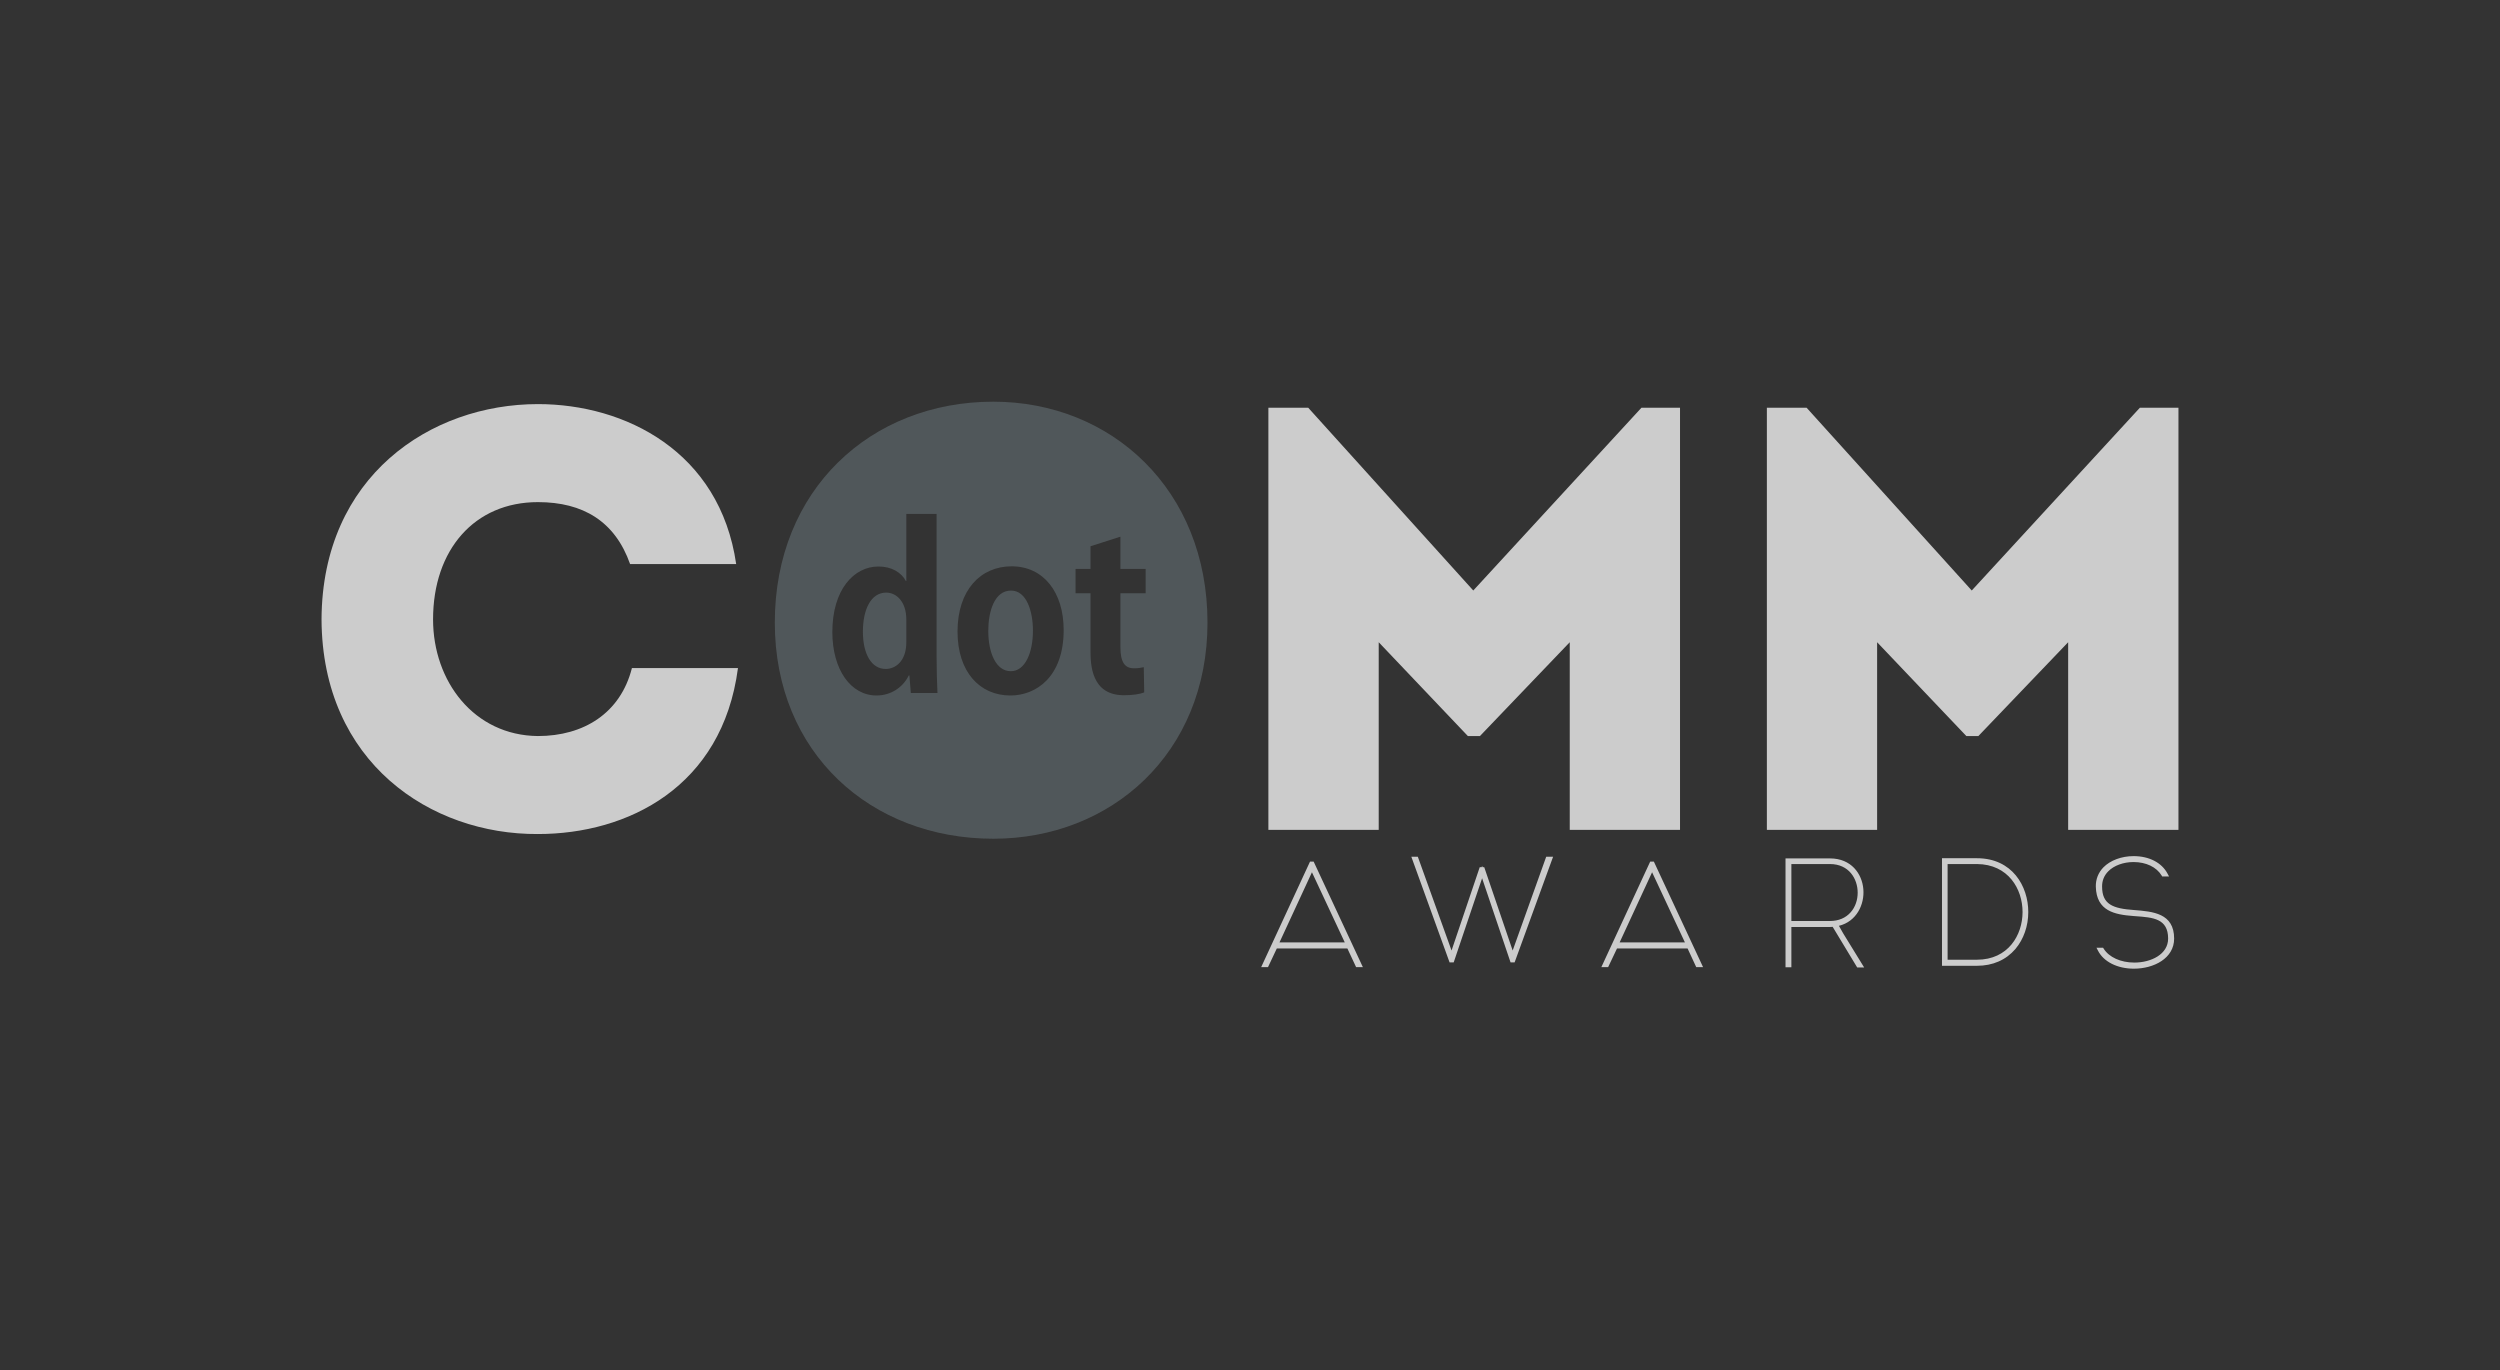 <svg width="270" height="148" viewBox="0 0 270 148" fill="none" xmlns="http://www.w3.org/2000/svg">
<rect x="0" y="0" width="270" height="148" fill="#333333" stroke="none"/>
<g opacity="0.75">
<path fill-rule="evenodd" clip-rule="evenodd" d="M223.361 89.624V69.361L213.664 79.493H212.366L202.729 69.361V89.624C198.759 89.624 194.789 89.624 190.822 89.624V44.034H195.113L212.949 63.774L231.107 44.034H235.273V89.624C231.302 89.624 227.334 89.624 223.361 89.624ZM182.258 102.433H174.637L173.679 104.45H172.945L178.221 93.053H178.617L183.931 104.45H183.193L182.258 102.433ZM178.426 94.204L174.92 101.782H181.972L178.426 94.204ZM169.532 69.361L159.835 79.493H158.53L148.901 69.361V89.624C144.928 89.624 140.961 89.624 136.985 89.624V44.034H141.287L159.115 63.774L177.278 44.034H181.442V89.624C177.471 89.624 173.506 89.624 169.532 89.624V69.361ZM141.874 93.053L147.19 104.45H146.459L145.516 102.433H137.896L136.945 104.45H136.206L141.482 93.053H141.874ZM145.236 101.782L141.69 94.204L138.184 101.782H145.236ZM58.094 79.493C63.039 79.493 67.011 77.026 68.247 72.154C72.149 72.154 75.73 72.154 79.7 72.154C78.01 85.011 67.79 90.076 58.094 90.076C46.505 90.146 34.792 82.348 34.726 66.893C34.792 51.436 46.505 43.643 58.094 43.643C67.532 43.643 77.746 48.771 79.507 60.918C75.536 60.918 72.026 60.918 68.05 60.918C66.422 56.307 62.974 54.229 58.094 54.229C51.259 54.229 46.771 59.358 46.771 66.893C46.771 73.584 51.191 79.426 58.094 79.493ZM156.767 102.657L159.809 93.661H160.016L160.067 93.512L160.119 93.661H160.299L163.368 102.657L166.99 92.528H167.734L163.579 103.936H163.139L160.067 94.85L157 103.936H156.553L152.424 92.528H153.125L156.767 102.657ZM201.241 96.03C201.381 97.679 200.513 99.522 198.603 99.989L199.069 100.812L201.327 104.484H200.576L197.928 100.099C197.911 100.099 197.892 100.103 197.877 100.103C197.802 100.11 197.721 100.115 197.64 100.115H193.469V104.467H192.836V92.708H197.64C199.942 92.708 201.108 94.378 201.241 96.03ZM193.469 99.467H197.64C198.568 99.467 199.343 99.136 199.883 98.515C200.364 97.967 200.629 97.213 200.629 96.41C200.629 94.924 199.692 93.317 197.64 93.317H193.469V99.467ZM219.054 98.498C219.054 100.011 218.558 101.428 217.67 102.484C216.657 103.675 215.223 104.305 213.514 104.305H209.735V92.689H213.514C217.318 92.689 219.054 95.699 219.054 98.498ZM210.341 103.649H213.514C216.891 103.646 218.435 100.977 218.436 98.504C218.442 96.025 216.9 93.34 213.514 93.317H210.341V103.649ZM230.629 98.948L230.404 98.93C228.385 98.777 226.415 98.401 226.348 95.758C226.332 94.964 226.617 94.242 227.168 93.674C227.916 92.913 229.133 92.461 230.431 92.461C232.094 92.461 233.461 93.159 234.091 94.347L234.26 94.661H233.515L233.459 94.56C232.901 93.641 231.774 93.101 230.421 93.101C229.333 93.101 228.315 93.474 227.7 94.093C227.247 94.549 227.02 95.107 227.026 95.747C227.026 97.679 228.184 98.121 230.472 98.283C232.508 98.445 234.807 98.623 234.807 101.369C234.807 103.499 232.619 104.618 230.457 104.618C228.675 104.618 227.187 103.868 226.577 102.661L226.418 102.352H227.133L227.195 102.455C227.774 103.383 229.043 103.958 230.507 103.958C232.319 103.958 234.157 103.065 234.157 101.369C234.157 99.198 232.52 99.081 230.629 98.948Z" fill="white"/>
<path fill-rule="evenodd" clip-rule="evenodd" d="M107.279 90.583C94.061 90.583 83.679 81.348 83.679 67.24C83.679 52.873 94.061 43.382 107.279 43.382C120.022 43.382 130.409 52.873 130.409 67.24C130.409 81.348 120.022 90.583 107.279 90.583ZM101.153 71.024V55.508H97.882V62.751H97.836C97.347 61.832 96.308 61.182 94.873 61.182C92.216 61.182 89.893 63.687 89.893 68.256C89.893 72.32 91.882 75.113 94.67 75.113C96.179 75.113 97.507 74.268 98.148 72.947H98.214L98.369 74.846H101.247C101.198 73.86 101.153 72.371 101.153 71.024ZM109.259 61.162C105.916 61.162 103.413 63.711 103.413 68.211C103.413 72.562 105.806 75.113 109.124 75.113C111.867 75.113 114.876 73.142 114.876 68.039C114.876 63.975 112.71 61.162 109.259 61.162ZM121.005 61.448V57.961L117.775 58.996V61.448H116.161V64.07H117.775V70.252C117.775 71.744 117.843 75.085 121.383 75.085C122.333 75.085 123.129 74.966 123.574 74.774L123.528 72.056C123.199 72.129 122.932 72.176 122.466 72.176C121.471 72.176 121.005 71.504 121.005 69.891V64.07H123.727V61.448H121.005ZM109.166 72.49C107.573 72.49 106.734 70.516 106.734 68.135C106.734 66.091 107.375 63.781 109.191 63.781C110.874 63.781 111.557 66.019 111.557 68.113C111.557 70.493 110.715 72.49 109.166 72.49ZM95.665 72.248C94.116 72.248 93.192 70.637 93.192 68.211C93.192 65.877 94.03 64.001 95.713 64.001C96.798 64.001 97.882 64.96 97.882 66.908V69.362C97.882 71.48 96.641 72.248 95.665 72.248Z" fill="#5A6367"/>
</g>
</svg>
